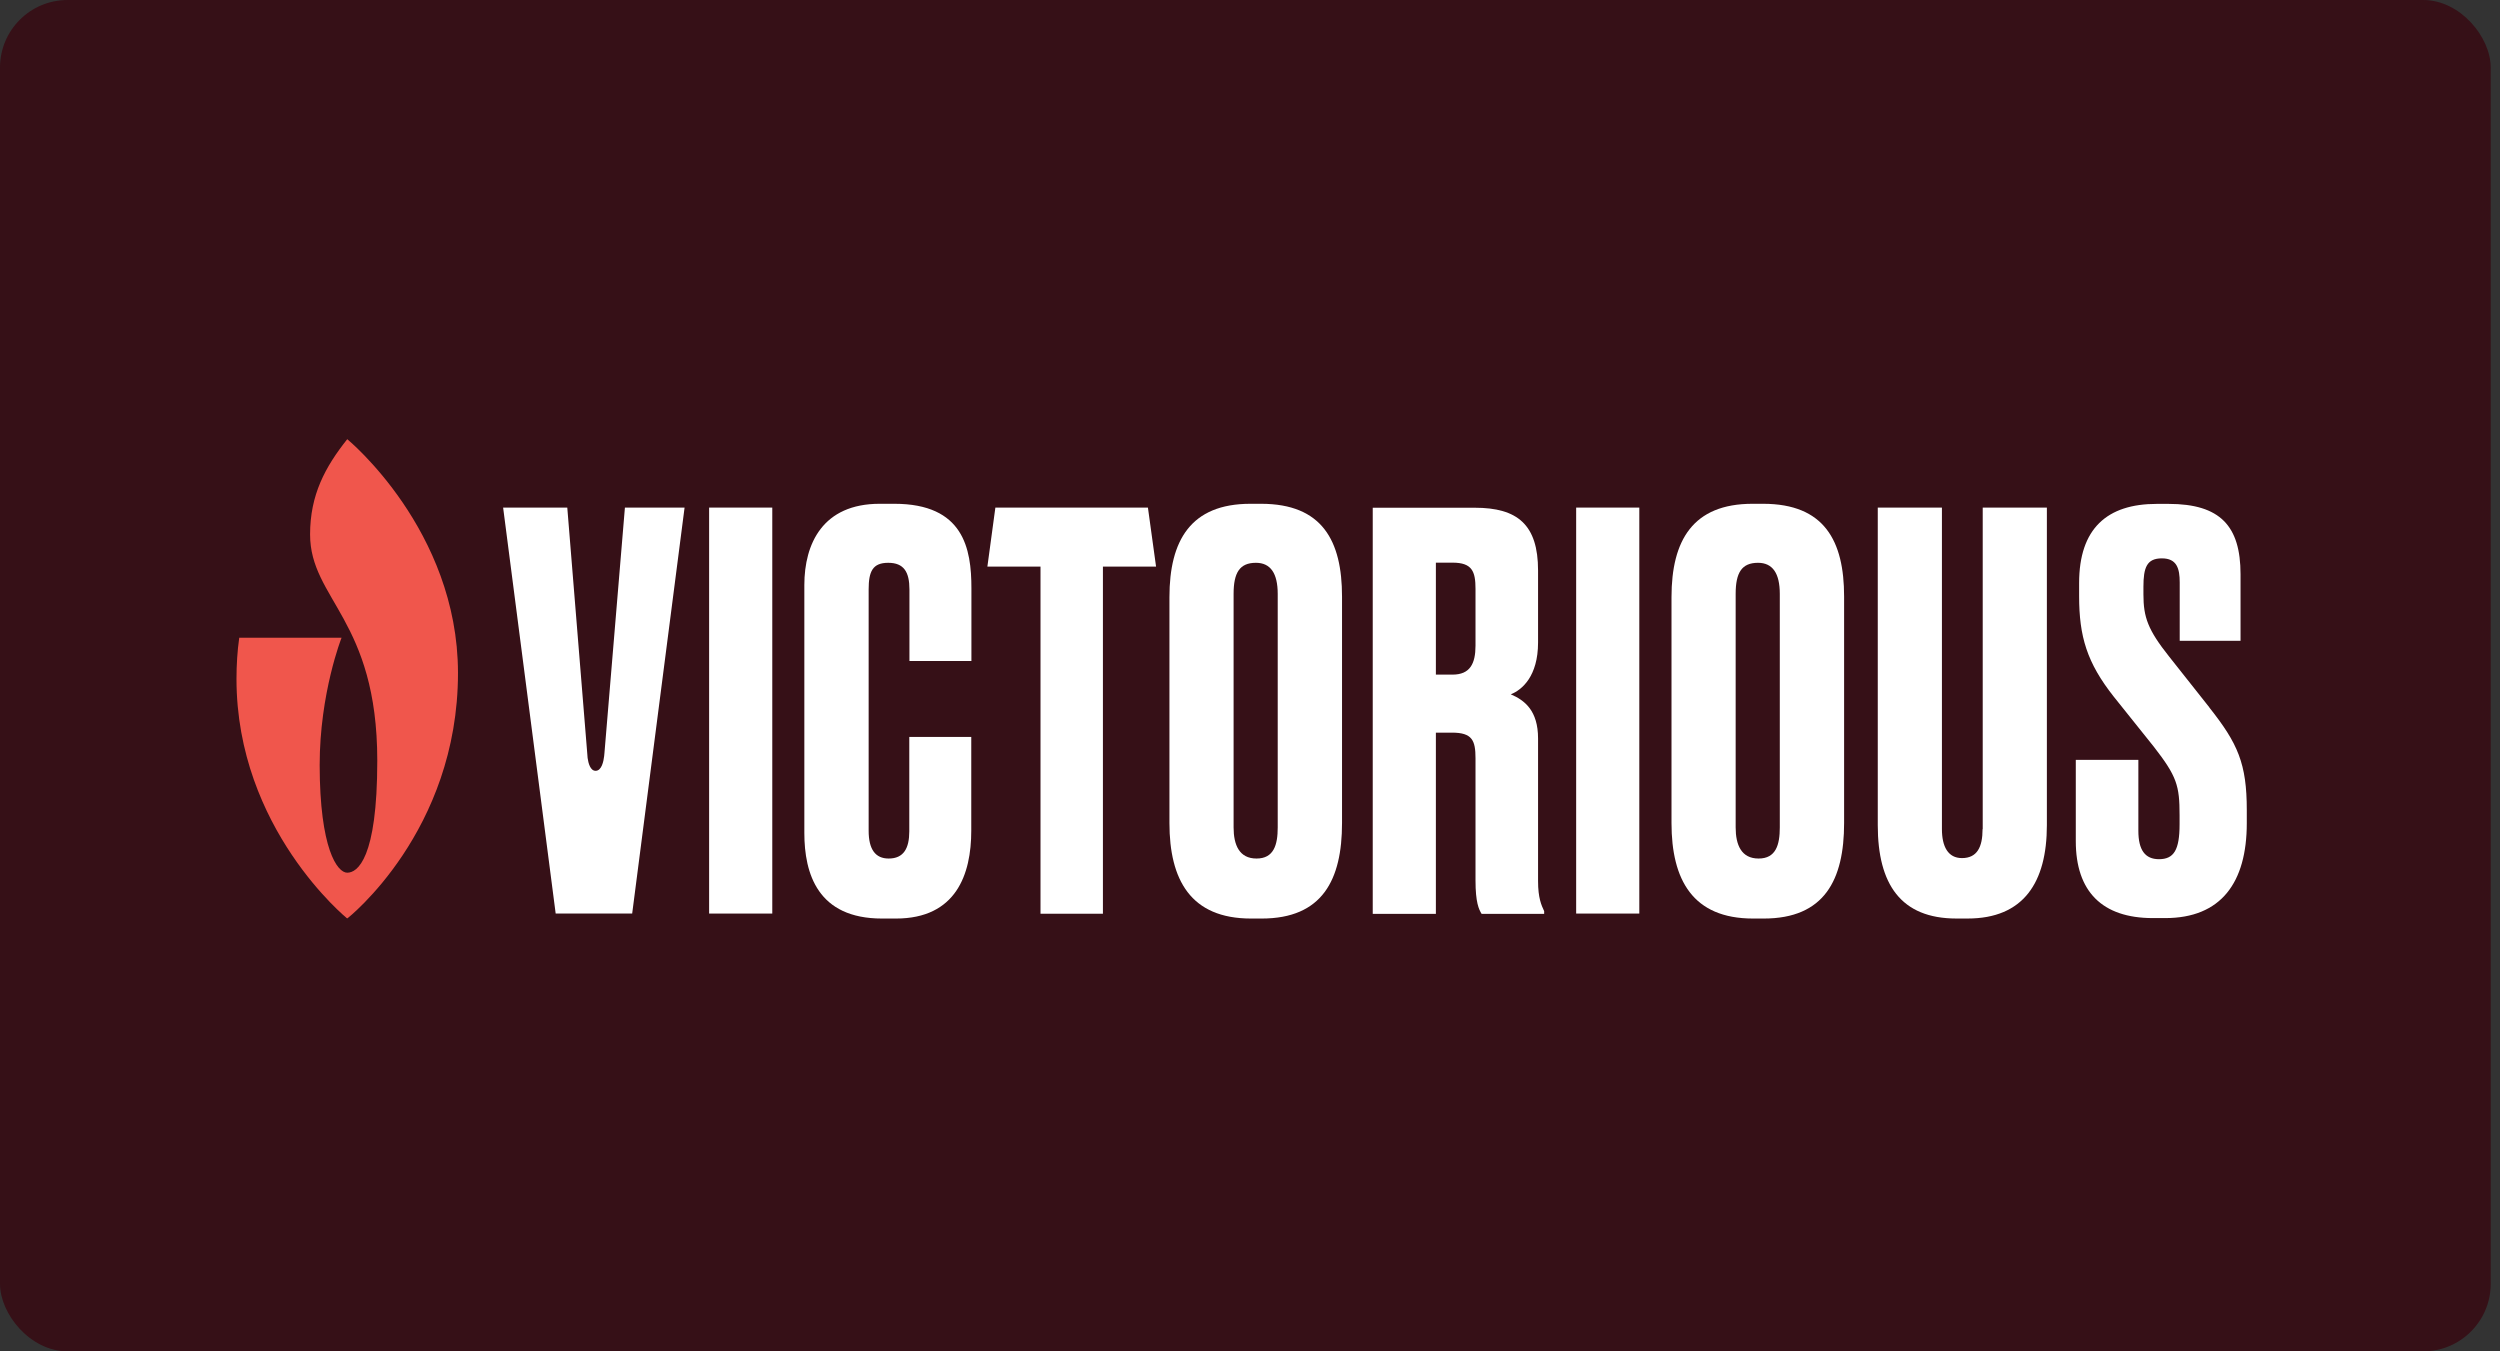 <svg xmlns="http://www.w3.org/2000/svg" width="148" height="80" viewBox="0 0 148 80" fill="none"><rect x="0" y="0" width="148" height="80" fill="#333333" stroke="none"/><rect width="147.451" height="80" rx="4" fill="#361017"></rect><g clip-path="url(#clip0_1499_14635)"><path d="M20.557 26C19.25 27.647 18.357 29.294 18.357 31.637C18.357 35.485 22.335 36.669 22.335 45.036C22.335 50.866 21.15 51.664 20.557 51.664C19.964 51.664 18.933 50.244 18.924 45.297C18.924 41.029 20.221 37.753 20.221 37.753H14.163C14.052 38.534 14 39.349 14 40.189C14 49.06 20.557 54.377 20.557 54.377C20.557 54.361 20.548 54.344 20.54 54.327L20.565 54.369C20.565 54.369 27.113 49.236 27.113 39.836C27.105 31.368 20.557 26 20.557 26Z" fill="#F0564C"></path><path d="M35.783 44.582L35.766 44.759C35.732 45.061 35.62 45.632 35.259 45.632C34.95 45.632 34.829 45.187 34.786 44.868L34.761 44.549L33.583 30.049H29.785L32.896 54.083H37.425L40.527 30.049H36.995L35.783 44.582Z" fill="white"></path><path d="M45.719 30.049H41.98V54.083H45.719V30.049Z" fill="white"></path><path d="M52.937 29.824H52.077C48.709 29.824 47.617 32.184 47.617 34.637V49.304C47.617 51.724 48.408 54.378 52.215 54.378H53.039C56.606 54.378 57.499 51.758 57.499 49.178V43.626H53.83V49.212C53.83 50.212 53.504 50.825 52.61 50.825C51.819 50.825 51.424 50.279 51.424 49.178V34.898C51.424 33.831 51.656 33.318 52.584 33.318C53.512 33.318 53.839 33.864 53.839 34.898V39.132H57.508V34.83C57.508 32.47 57.044 29.824 52.945 29.824" fill="white"></path><path d="M58.453 33.544H61.598V54.092H65.293V33.544H68.439L67.957 30.049H58.926L58.453 33.544Z" fill="white"></path><path d="M75.641 48.985C75.641 50.019 75.409 50.825 74.386 50.825C73.364 50.825 73.029 50.019 73.029 48.985V35.158C73.029 33.898 73.39 33.318 74.352 33.318C75.211 33.318 75.641 33.932 75.641 35.158V48.985ZM74.653 29.824H74.025C70.494 29.824 69.231 31.991 69.231 35.351V48.725C69.231 52.085 70.485 54.378 74.06 54.378H74.687C78.288 54.378 79.448 52.085 79.448 48.725V35.318C79.448 32.025 78.288 29.824 74.653 29.824Z" fill="white"></path><path d="M87.35 38.223C87.35 39.29 87.023 39.937 85.992 39.937H85.004V33.309H85.992C87.152 33.309 87.35 33.829 87.35 34.863V38.223ZM91.053 43.717C91.053 42.07 90.263 41.457 89.438 41.104C90.1 40.844 91.053 40.038 91.053 38.038V33.771C91.053 31.057 89.833 30.058 87.315 30.058H81.266V54.1H85.004V43.372H85.958C87.152 43.372 87.35 43.826 87.35 44.893V52.126C87.35 53.419 87.547 53.84 87.711 54.1H91.414V53.94C91.251 53.587 91.053 53.167 91.053 52.159V43.725V43.717Z" fill="white"></path><path d="M97.047 30.049H93.309V54.083H97.047V30.049Z" fill="white"></path><path d="M105.364 48.985C105.364 50.019 105.132 50.825 104.109 50.825C103.086 50.825 102.751 50.019 102.751 48.985V35.158C102.751 33.898 103.112 33.318 104.075 33.318C104.934 33.318 105.364 33.932 105.364 35.158V48.985ZM104.375 29.824H103.748C100.216 29.824 98.953 31.991 98.953 35.351V48.725C98.953 52.085 100.208 54.378 103.783 54.378H104.41C108.01 54.378 109.171 52.085 109.171 48.725V35.318C109.171 32.025 108.01 29.824 104.375 29.824Z" fill="white"></path><path d="M117.368 49.085C117.368 50.152 117.042 50.799 116.148 50.799C115.323 50.799 114.962 50.118 114.962 49.085V30.049H111.164V48.85C111.164 52.336 112.522 54.377 115.822 54.377H116.483C119.792 54.377 121.175 52.243 121.175 48.85V30.049H117.377V49.077L117.368 49.085Z" fill="white"></path><path d="M130.793 41.876L128.413 38.869C127.157 37.289 126.891 36.542 126.891 35.189V34.736C126.891 33.601 127.088 33.055 127.983 33.055C128.877 33.055 129.039 33.669 129.039 34.475V37.936H132.64V33.996C132.64 31.148 131.446 29.83 128.378 29.83H127.681C124.743 29.83 123.084 31.283 123.084 34.517V35.29C123.084 37.684 123.548 39.23 125.13 41.237L127.51 44.211C128.868 45.959 129.031 46.505 129.031 48.252V48.798C129.031 50.318 128.695 50.864 127.811 50.864C126.986 50.864 126.591 50.318 126.591 49.184V44.984H122.887V49.798C122.887 52.771 124.442 54.351 127.45 54.351H128.18C131.488 54.351 133.01 52.251 133.01 48.731V47.958C133.01 45.211 132.485 44.018 130.793 41.884" fill="white"></path></g><defs><clipPath id="clip0_1499_14635"><rect width="119" height="28.385" fill="white" transform="translate(14 26)"></rect></clipPath></defs></svg>
